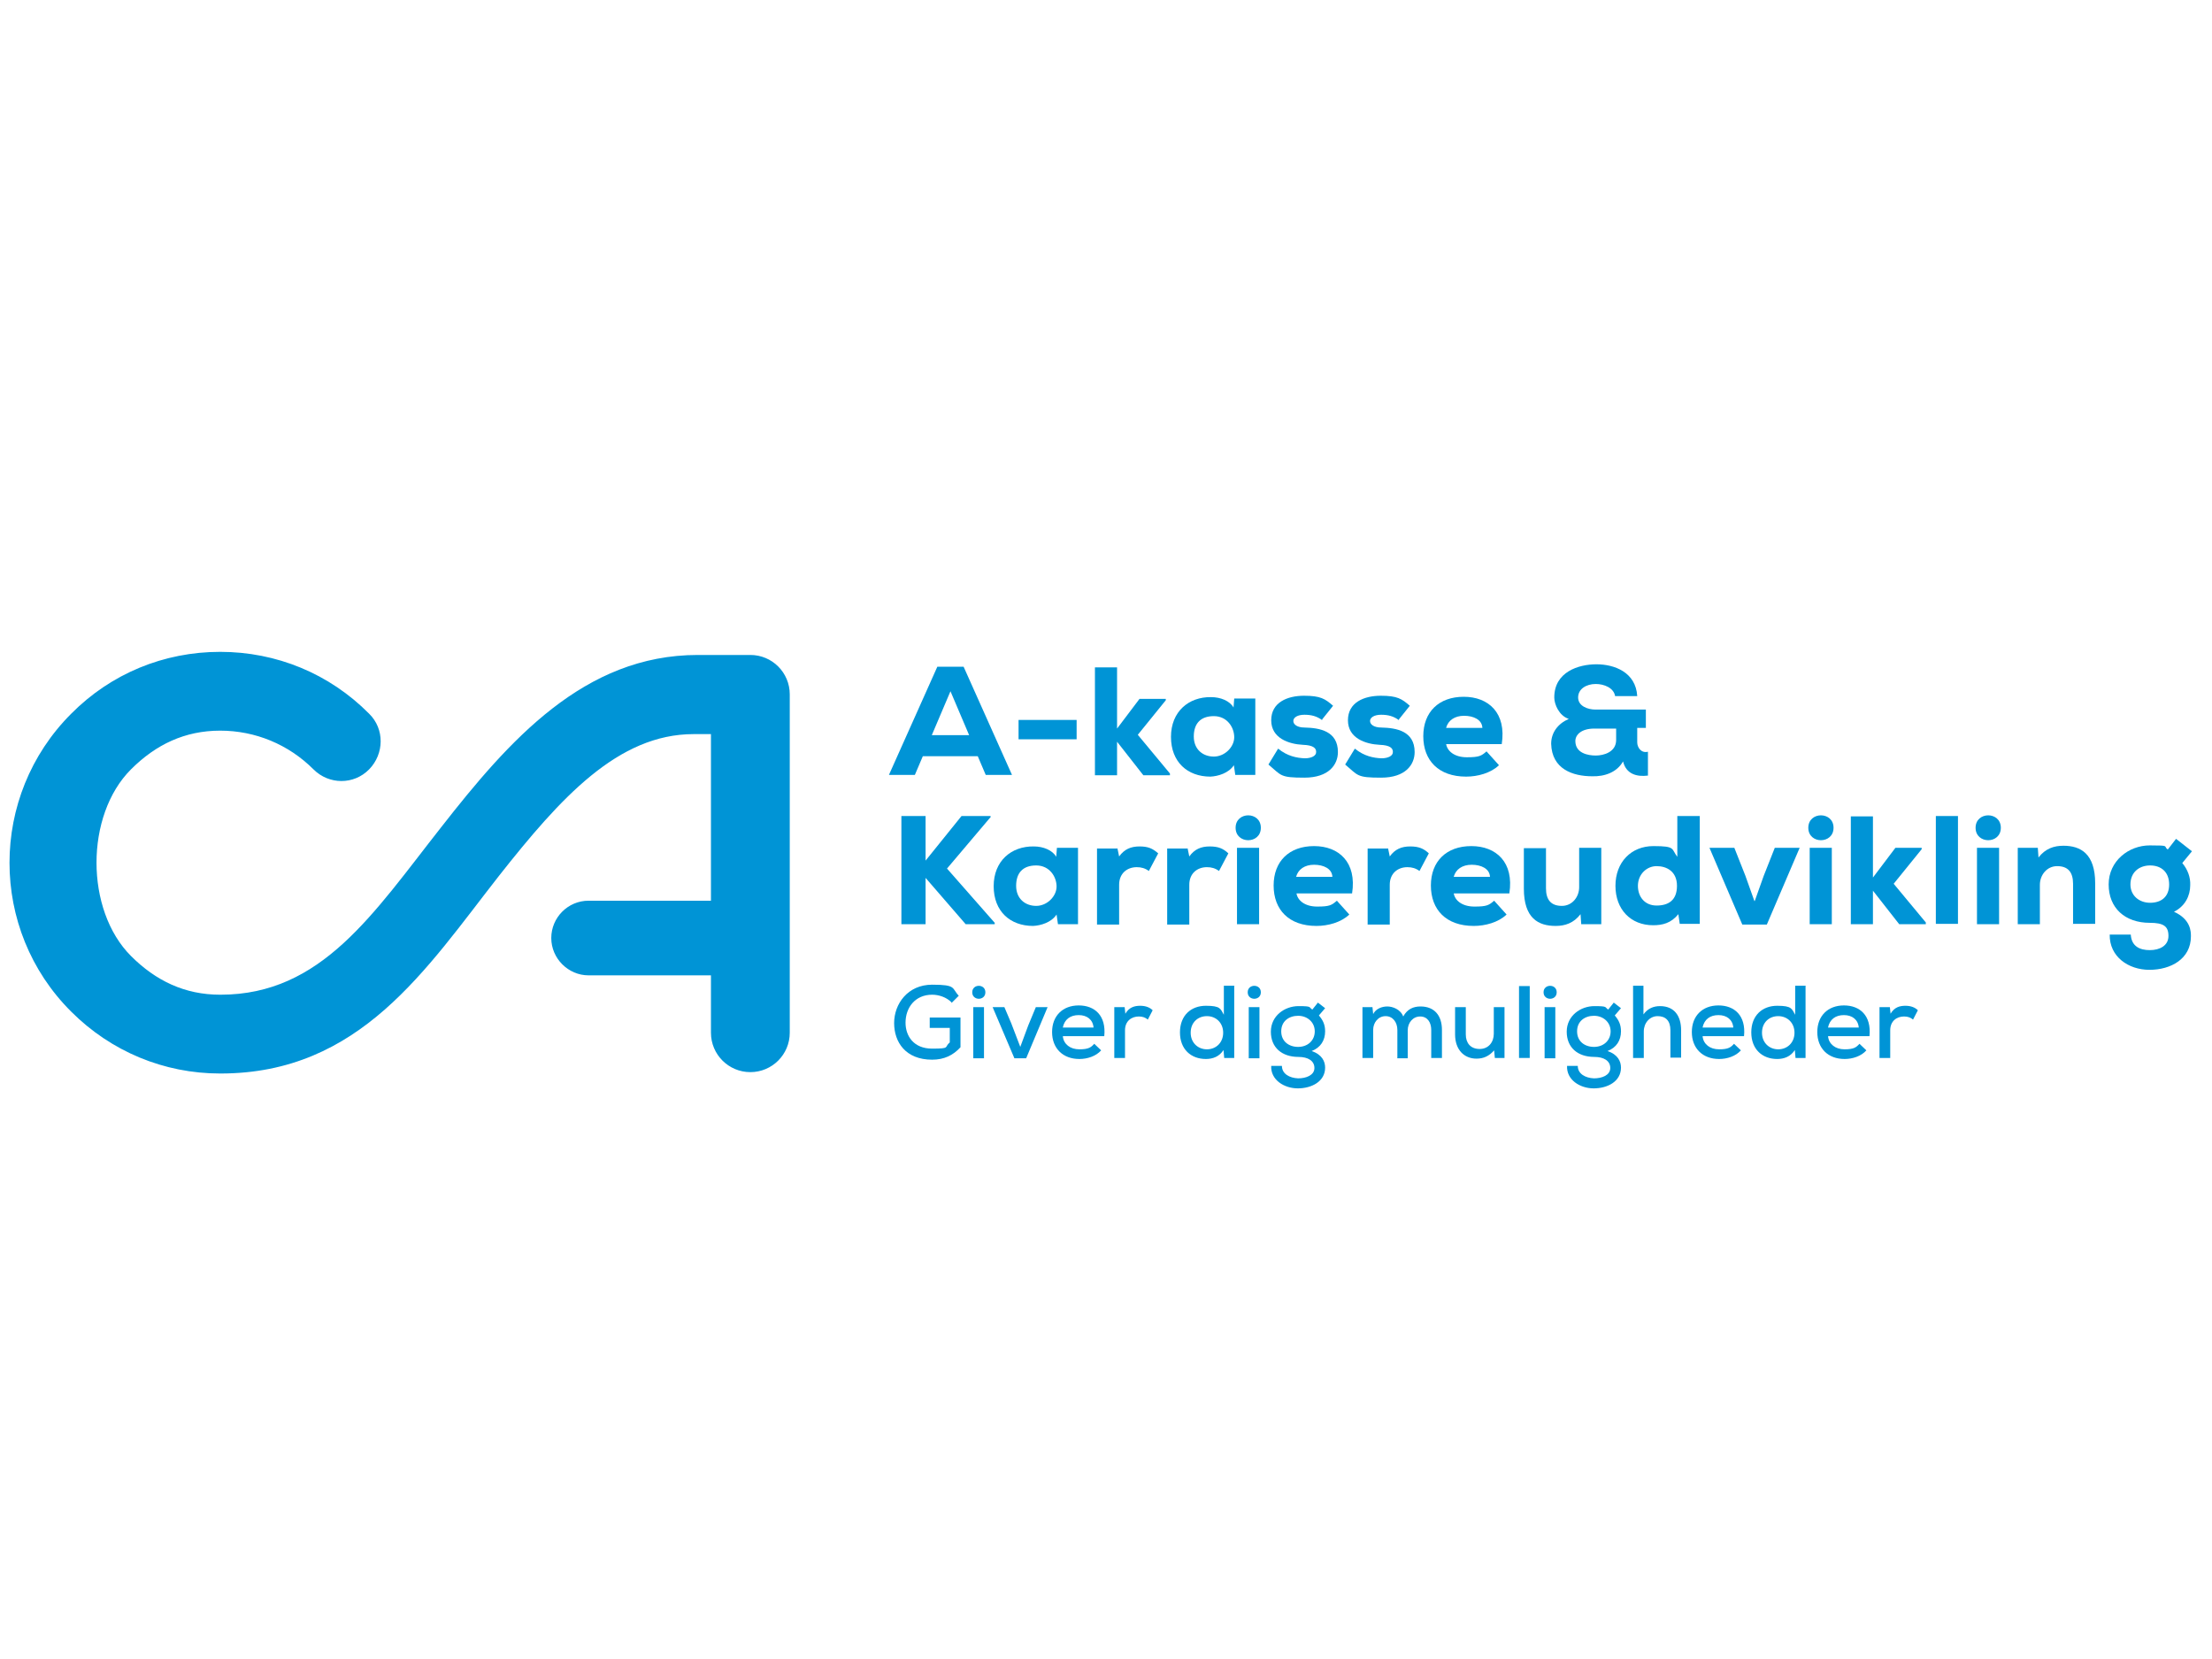 <?xml version="1.0" encoding="UTF-8"?>
<svg xmlns="http://www.w3.org/2000/svg" version="1.1" viewBox="0 0 640 480">
  <defs>
    <style>
      .cls-1 {
        fill: #0094d6;
      }
    </style>
  </defs>
  <!-- Generator: Adobe Illustrator 28.7.1, SVG Export Plug-In . SVG Version: 1.2.0 Build 142)  -->
  <g>
    <g id="Lag_1">
      <g id="Lag_1-2">
        <path class="cls-1" d="M283,218.8h-16l-2.3,5.4h-7.5l14-31.3h7.6l14,31.3h-7.6l-2.3-5.4ZM275,200l-5.4,12.7h10.8l-5.4-12.7h0Z"/>
        <path class="cls-1" d="M294.7,208.3h16.8v5.6h-16.8v-5.6Z"/>
        <path class="cls-1" d="M323.2,193v17.8l6.5-8.6h7.6v.4l-8.1,10,9.3,11.2v.5h-7.7l-7.6-9.7v9.7h-6.4v-31.2h6.4Z"/>
        <path class="cls-1" d="M357.2,202.1h6v22.1h-5.8l-.4-2.8c-1.5,2.3-4.6,3.2-6.8,3.3-6.6,0-11.4-4.2-11.4-11.5s5.1-11.6,11.6-11.5c2.8,0,5.4,1.1,6.5,3,0,0,.2-2.6.2-2.6ZM345.4,213.1c0,3.7,2.6,5.8,5.8,5.8s5.9-2.8,5.9-5.6-2-6.1-5.9-6.1-5.8,2.2-5.8,5.9Z"/>
        <path class="cls-1" d="M382.6,208.4c-1.6-1.2-3.2-1.6-5.2-1.6s-3.2.8-3.2,1.8,1.1,1.9,3.3,1.9c4.3.1,9.6,1,9.6,7.1,0,3.6-2.6,7.4-9.7,7.4s-6.6-.6-10.4-3.8l2.8-4.6c2.7,2.2,5.4,2.7,7.7,2.8,1.9,0,3.4-.7,3.3-1.9,0-1-.8-1.9-3.8-2-4.1-.2-9.2-1.9-9.2-7.1s4.7-7.1,9.5-7.1,6.1.9,8.4,2.9l-3.2,4h0Z"/>
        <path class="cls-1" d="M404.8,208.4c-1.6-1.2-3.2-1.6-5.2-1.6s-3.2.8-3.2,1.8,1.1,1.9,3.3,1.9c4.3.1,9.6,1,9.6,7.1,0,3.6-2.6,7.4-9.7,7.4s-6.6-.6-10.4-3.8l2.8-4.6c2.7,2.2,5.4,2.7,7.7,2.8,1.9,0,3.4-.7,3.3-1.9,0-1-.8-1.9-3.8-2-4.1-.2-9.2-1.9-9.2-7.1s4.7-7.1,9.5-7.1,6.1.9,8.4,2.9l-3.2,4h0Z"/>
        <path class="cls-1" d="M418.4,215.2c.3,2.1,2.4,3.9,6,3.9s4.2-.4,5.7-1.7l3.6,4c-2.4,2.3-6.2,3.3-9.5,3.3-8,0-12.4-4.7-12.4-11.7s4.5-11.4,11.7-11.4,12.4,4.7,11,13.7h-16.2ZM428.9,210.6c-.1-2.4-2.6-3.5-5.3-3.5s-4.6,1.3-5.2,3.5c0,0,10.5,0,10.5,0Z"/>
        <path class="cls-1" d="M473.7,214.8c0,1.4,1.1,3.2,3.1,2.7v6.9c-3.2.4-6.3-.4-7.2-4.1-1.8,3.2-5.4,4.4-8.9,4.3-5.7,0-11.7-2.1-11.9-9.4,0-3.2,1.9-5.8,5.1-7.2-2.8-.9-4.2-4.2-4.2-6.2,0-7.4,7-9.6,12.2-9.6s11.4,2.3,11.8,9.2h-6.4c-.4-2.4-3.2-3.5-5.6-3.5-2.7,0-5.1,1.4-5.1,3.9s2.8,3.5,5,3.5h14.6v5.3h-2.5v4h0ZM455.8,214.4c0,3.5,3.6,4.2,5.9,4.2s5.9-1,5.9-4.5v-3.3h-6.3c-3.8,0-5.5,1.8-5.5,3.6Z"/>
        <path class="cls-1" d="M286.7,236.3l-12.7,15,13.8,15.7v.4h-8.4l-11.6-13.4v13.4h-7v-31.3h7v12.9l10.4-12.9h8.4v.2h0Z"/>
        <path class="cls-1" d="M305.9,245.3h6v22.1h-5.8l-.4-2.8c-1.5,2.3-4.6,3.2-6.8,3.3-6.6,0-11.4-4.2-11.4-11.5s5.1-11.6,11.6-11.5c2.8,0,5.4,1.1,6.5,3l.2-2.6ZM294,256.3c0,3.7,2.6,5.8,5.8,5.8s5.9-2.8,5.9-5.6-2-6.1-5.9-6.1-5.8,2.2-5.8,5.9Z"/>
        <path class="cls-1" d="M323.3,245.4l.5,2.4c1.5-2.1,3.4-2.9,5.9-2.9s3.8.6,5.4,2l-2.7,5.1c-1.1-.8-2.2-1.1-3.5-1.1-2.8,0-5.1,1.8-5.1,5.1v11.5h-6.4v-22h6,0Z"/>
        <path class="cls-1" d="M343.6,245.4l.5,2.4c1.5-2.1,3.4-2.9,5.9-2.9s3.9.6,5.4,2l-2.7,5.1c-1.1-.8-2.2-1.1-3.5-1.1-2.8,0-5.1,1.8-5.1,5.1v11.5h-6.4v-22h6,0Z"/>
        <path class="cls-1" d="M364.8,239.5c0,4.8-7.3,4.8-7.3,0s7.3-4.8,7.3,0ZM357.9,245.3v22.1h6.4v-22.1h-6.4Z"/>
        <path class="cls-1" d="M375.1,258.4c.3,2.1,2.4,3.9,6,3.9s4.2-.4,5.7-1.7l3.6,4c-2.4,2.3-6.2,3.3-9.5,3.3-8,0-12.4-4.7-12.4-11.7s4.5-11.4,11.7-11.4,12.4,4.7,11,13.7h-16.2ZM385.5,253.7c-.1-2.4-2.6-3.5-5.3-3.5s-4.6,1.3-5.2,3.5h10.5Z"/>
        <path class="cls-1" d="M401.6,245.4l.5,2.4c1.5-2.1,3.4-2.9,5.9-2.9s3.9.6,5.4,2l-2.7,5.1c-1.1-.8-2.2-1.1-3.5-1.1-2.8,0-5.1,1.8-5.1,5.1v11.5h-6.4v-22h6,0Z"/>
        <path class="cls-1" d="M420.6,258.4c.3,2.1,2.4,3.9,6,3.9s4.2-.4,5.7-1.7l3.6,4c-2.4,2.3-6.2,3.3-9.5,3.3-8,0-12.4-4.7-12.4-11.7s4.5-11.4,11.7-11.4,12.4,4.7,11,13.7h-16.2ZM431.1,253.7c-.1-2.4-2.6-3.5-5.3-3.5s-4.6,1.3-5.2,3.5h10.5Z"/>
        <path class="cls-1" d="M447.3,245.3v11.7c0,3.4,1.5,5.1,4.6,5.1,3,0,5-2.6,5-5.4v-11.4h6.4v22.1h-5.8l-.2-2.9c-2,2.6-4.5,3.4-7.2,3.4-5,0-9.2-2.2-9.2-10.8v-11.7h6.5Z"/>
        <path class="cls-1" d="M491.8,236.1v31.2h-5.8l-.4-2.8c-2.1,2.6-4.6,3.2-7.3,3.2-6.5,0-10.9-4.6-10.9-11.4s4.5-11.5,11-11.5,5.1.8,6.9,3.1v-11.8h6.5ZM473.9,256.3c0,3.2,2,5.7,5.4,5.7s5.9-1.5,5.9-5.7-3-5.7-5.9-5.7-5.4,2.4-5.4,5.7Z"/>
        <path class="cls-1" d="M507.7,260.7l2.6-7.3,3.2-8.1h7.2l-9.5,22.2h-7.1l-9.5-22.2h7.2l3.2,8.1,2.6,7.3h0Z"/>
        <path class="cls-1" d="M530.5,239.5c0,4.8-7.3,4.8-7.3,0s7.3-4.8,7.3,0ZM523.6,245.3v22.1h6.4v-22.1h-6.4Z"/>
        <path class="cls-1" d="M541.9,236.1v17.8l6.5-8.6h7.6v.4l-8.1,10,9.3,11.2v.5h-7.7l-7.6-9.7v9.7h-6.4v-31.2h6.4Z"/>
        <path class="cls-1" d="M566.5,236.1v31.2h-6.4v-31.2h6.4Z"/>
        <path class="cls-1" d="M578.9,239.5c0,4.8-7.3,4.8-7.3,0s7.3-4.8,7.3,0ZM572,245.3v22.1h6.4v-22.1h-6.4Z"/>
        <path class="cls-1" d="M599.8,267.4v-11.7c0-3.4-1.5-5.1-4.6-5.1-3,0-5,2.6-5,5.4v11.4h-6.4v-22.1h5.8l.2,2.8c2-2.6,4.5-3.4,7.2-3.4,5,0,9.2,2.3,9.2,10.9v11.7h-6.5Z"/>
        <path class="cls-1" d="M616.5,270.4c.2,3.4,2.6,4.5,5.5,4.5s5.4-1.3,5.4-4.1-1.4-3.8-5.4-3.8c-7.2,0-11.9-4.3-11.9-11.1s5.8-11.3,11.9-11.3,3.8.2,5.2,1.2l2.4-3.1,4.6,3.6-2.8,3.4c1.6,1.9,2.4,4.2,2.3,6.4,0,3.1-1.5,6.1-4.7,7.7,4.9,2.2,4.9,5.8,4.9,7.1,0,6.6-5.9,9.7-12,9.7s-11.6-3.8-11.5-10.2h6ZM616.4,255.9c0,3.2,2.5,5.3,5.7,5.3s5.5-1.7,5.5-5.3-2.3-5.5-5.5-5.5-5.7,2-5.7,5.5Z"/>
        <path class="cls-1" d="M275.3,290c-1.5-1.5-3.7-2.2-5.6-2.2-4.9,0-7.7,3.7-7.7,8.1,0,3.8,2.3,7.5,7.7,7.5s3.4-.4,5.1-1.8v-4.2h-5.8v-3h8.9v8.6c-2.1,2.3-4.7,3.6-8.2,3.6-7.7,0-11-5.1-11-10.6s3.9-11.1,11-11.1,5.6,1,7.7,3.2l-2.1,2.1h0Z"/>
        <path class="cls-1" d="M285.1,287.1c0,2.5-3.8,2.5-3.8,0s3.8-2.5,3.8,0ZM281.6,291.4v14.8h3.1v-14.8h-3.1Z"/>
        <path class="cls-1" d="M303.1,291.4l-6.2,14.8h-3.4l-6.3-14.8h3.4l2,4.7,2.6,6.8,2.3-6.2,2.2-5.3h3.4Z"/>
        <path class="cls-1" d="M307.5,299.9c.3,2.2,2.1,3.7,4.8,3.7s3.4-.6,4.3-1.6l2,1.9c-1.5,1.7-4,2.5-6.3,2.5-4.8,0-7.9-3.1-7.9-7.8s3.1-7.7,7.7-7.7,8,2.9,7.4,8.9h-11.9,0ZM316.4,297.3c-.2-2.3-1.9-3.6-4.3-3.6s-4.1,1.2-4.6,3.6h8.9,0Z"/>
        <path class="cls-1" d="M325.4,291.4l.2,1.9c1.1-1.9,2.7-2.3,4.3-2.3s2.8.5,3.6,1.3l-1.4,2.7c-.7-.6-1.5-.9-2.6-.9-2.1,0-4,1.3-4,4v8h-3.1v-14.7h2.9,0Z"/>
        <path class="cls-1" d="M357.1,285.3v20.8h-2.9l-.2-2.3c-1.2,1.9-3.1,2.6-5.1,2.6-4.3,0-7.5-2.8-7.5-7.7s3.2-7.7,7.5-7.7,4.2.9,5.2,2.6v-8.4h3.1ZM344.5,298.8c0,2.9,2.1,4.8,4.7,4.8s4.7-1.9,4.7-4.8-2.1-4.8-4.7-4.8-4.7,1.8-4.7,4.8Z"/>
        <path class="cls-1" d="M364.8,287.1c0,2.5-3.8,2.5-3.8,0s3.8-2.5,3.8,0ZM361.3,291.4v14.8h3.1v-14.8h-3.1Z"/>
        <path class="cls-1" d="M381.2,290l2.2,1.7-1.8,2.1c1.2,1.4,1.8,2.7,1.8,4.6,0,2.6-1.3,4.7-3.9,5.7,3,1,3.9,3,3.9,4.8,0,4-3.9,6-7.9,6s-7.9-2.5-7.7-6.5h3.1c0,2.3,2.2,3.5,4.7,3.6,2.3,0,4.7-.9,4.7-3s-1.9-3.2-4.6-3.2c-4.8,0-8-2.7-8-7.3s4-7.4,8-7.4,2.9.3,4,1l1.6-2h0ZM370.7,298.4c0,2.9,2.2,4.5,4.9,4.5s4.8-1.8,4.8-4.5-2.2-4.5-4.8-4.5-4.9,1.5-4.9,4.5Z"/>
        <path class="cls-1" d="M404.3,306.1v-8.1c0-2.2-1.3-4-3.4-4s-3.6,1.8-3.6,4v8.1h-3.1v-14.7h2.9l.2,2c.8-1.6,2.6-2.2,4.1-2.2s3.8.8,4.6,2.9c1.2-2.2,3-2.9,5-2.9,4,0,6.2,2.6,6.2,6.8v8.1h-3.1v-8.1c0-2.2-1.1-3.9-3.2-3.9s-3.6,1.8-3.6,4v8.1h-3.1Z"/>
        <path class="cls-1" d="M424.1,291.4v7.9c0,2.5,1.4,4.2,4,4.2s4.1-2,4.1-4.4v-7.7h3.1v14.7h-2.8l-.2-2.2c-1.4,1.6-3,2.4-5.1,2.4-3.6,0-6.2-2.6-6.2-7v-7.9h3.1,0Z"/>
        <path class="cls-1" d="M442.6,285.3v20.8h-3.1v-20.8h3.1Z"/>
        <path class="cls-1" d="M450.4,287.1c0,2.5-3.8,2.5-3.8,0s3.8-2.5,3.8,0ZM446.9,291.4v14.8h3.1v-14.8h-3.1Z"/>
        <path class="cls-1" d="M466.8,290l2.2,1.7-1.8,2.1c1.2,1.4,1.8,2.7,1.8,4.6,0,2.6-1.3,4.7-3.9,5.7,3,1,3.9,3,3.9,4.8,0,4-3.9,6-7.9,6s-7.9-2.5-7.7-6.5h3.1c0,2.3,2.2,3.5,4.7,3.6,2.3,0,4.7-.9,4.7-3s-1.9-3.2-4.6-3.2c-4.8,0-8-2.7-8-7.3s4-7.4,8-7.4,2.9.3,4,1l1.6-2ZM456.3,298.4c0,2.9,2.2,4.5,4.9,4.5s4.8-1.8,4.8-4.5-2.2-4.5-4.8-4.5-4.9,1.5-4.9,4.5Z"/>
        <path class="cls-1" d="M475.5,285.2v8.3c1.3-1.8,3-2.4,4.8-2.4,4.1,0,6.1,2.8,6.1,7v7.9h-3.1v-7.9c0-2.8-1.4-4.1-3.7-4.1s-4,2-4,4.4v7.7h-3.1v-20.9h3.1Z"/>
        <path class="cls-1" d="M492.6,299.9c.3,2.2,2.1,3.7,4.8,3.7s3.4-.6,4.3-1.6l2,1.9c-1.5,1.7-4,2.5-6.3,2.5-4.8,0-7.9-3.1-7.9-7.8s3.1-7.7,7.7-7.7,8,2.9,7.4,8.9h-11.9,0ZM501.5,297.3c-.2-2.3-1.9-3.6-4.3-3.6s-4.1,1.2-4.6,3.6h8.9,0Z"/>
        <path class="cls-1" d="M522.4,285.3v20.8h-2.9l-.2-2.3c-1.2,1.9-3.1,2.6-5.1,2.6-4.3,0-7.5-2.8-7.5-7.7s3.2-7.7,7.5-7.7,4.2.9,5.2,2.6v-8.4h3.1ZM509.8,298.8c0,2.9,2.1,4.8,4.7,4.8s4.7-1.9,4.7-4.8-2.1-4.8-4.7-4.8-4.7,1.8-4.7,4.8Z"/>
        <path class="cls-1" d="M528.9,299.9c.3,2.2,2.1,3.7,4.8,3.7s3.4-.6,4.3-1.6l2,1.9c-1.5,1.7-4,2.5-6.3,2.5-4.8,0-7.9-3.1-7.9-7.8s3.1-7.7,7.7-7.7,8,2.9,7.4,8.9h-11.9,0ZM537.8,297.3c-.2-2.3-1.9-3.6-4.3-3.6s-4.1,1.2-4.6,3.6h8.9,0Z"/>
        <path class="cls-1" d="M546.8,291.4l.2,1.9c1.1-1.9,2.7-2.3,4.3-2.3s2.8.5,3.6,1.3l-1.4,2.7c-.7-.6-1.5-.9-2.6-.9-2.1,0-4,1.3-4,4v8h-3.1v-14.7h2.9Z"/>
        <path class="cls-1" d="M217.1,189.5h-15.2c-32.9,0-54.6,24.7-74.3,49.9-19.6,24.9-34.5,48.4-63.8,48.4h-.1c-10.2,0-18.6-4-25.8-11.2-13.3-13.3-13.3-40.7,0-54,7.2-7.2,15.6-11.2,25.8-11.2s19.8,4,27,11.2c4.5,4.5,11.7,4.5,16.1,0s4.5-11.7,0-16.1c-11.5-11.6-26.8-17.9-43.1-17.9s-31.6,6.3-43.1,17.9c-23.8,23.8-23.8,62.5,0,86.2,11.5,11.5,26.8,17.9,43.1,17.9h.1c40.4,0,59.5-30.3,80.5-57.1,17.9-22.7,34.5-41.1,56.4-41.1h5v48.2h-35.4c-6,0-10.8,4.9-10.8,10.8s4.9,10.8,10.8,10.8h35.4v16.6c0,6.3,5.1,11.4,11.4,11.4s11.4-5.1,11.4-11.4v-97.9c0-6.3-5.1-11.4-11.4-11.4"/>
      </g>
    </g>
  </g>
</svg>